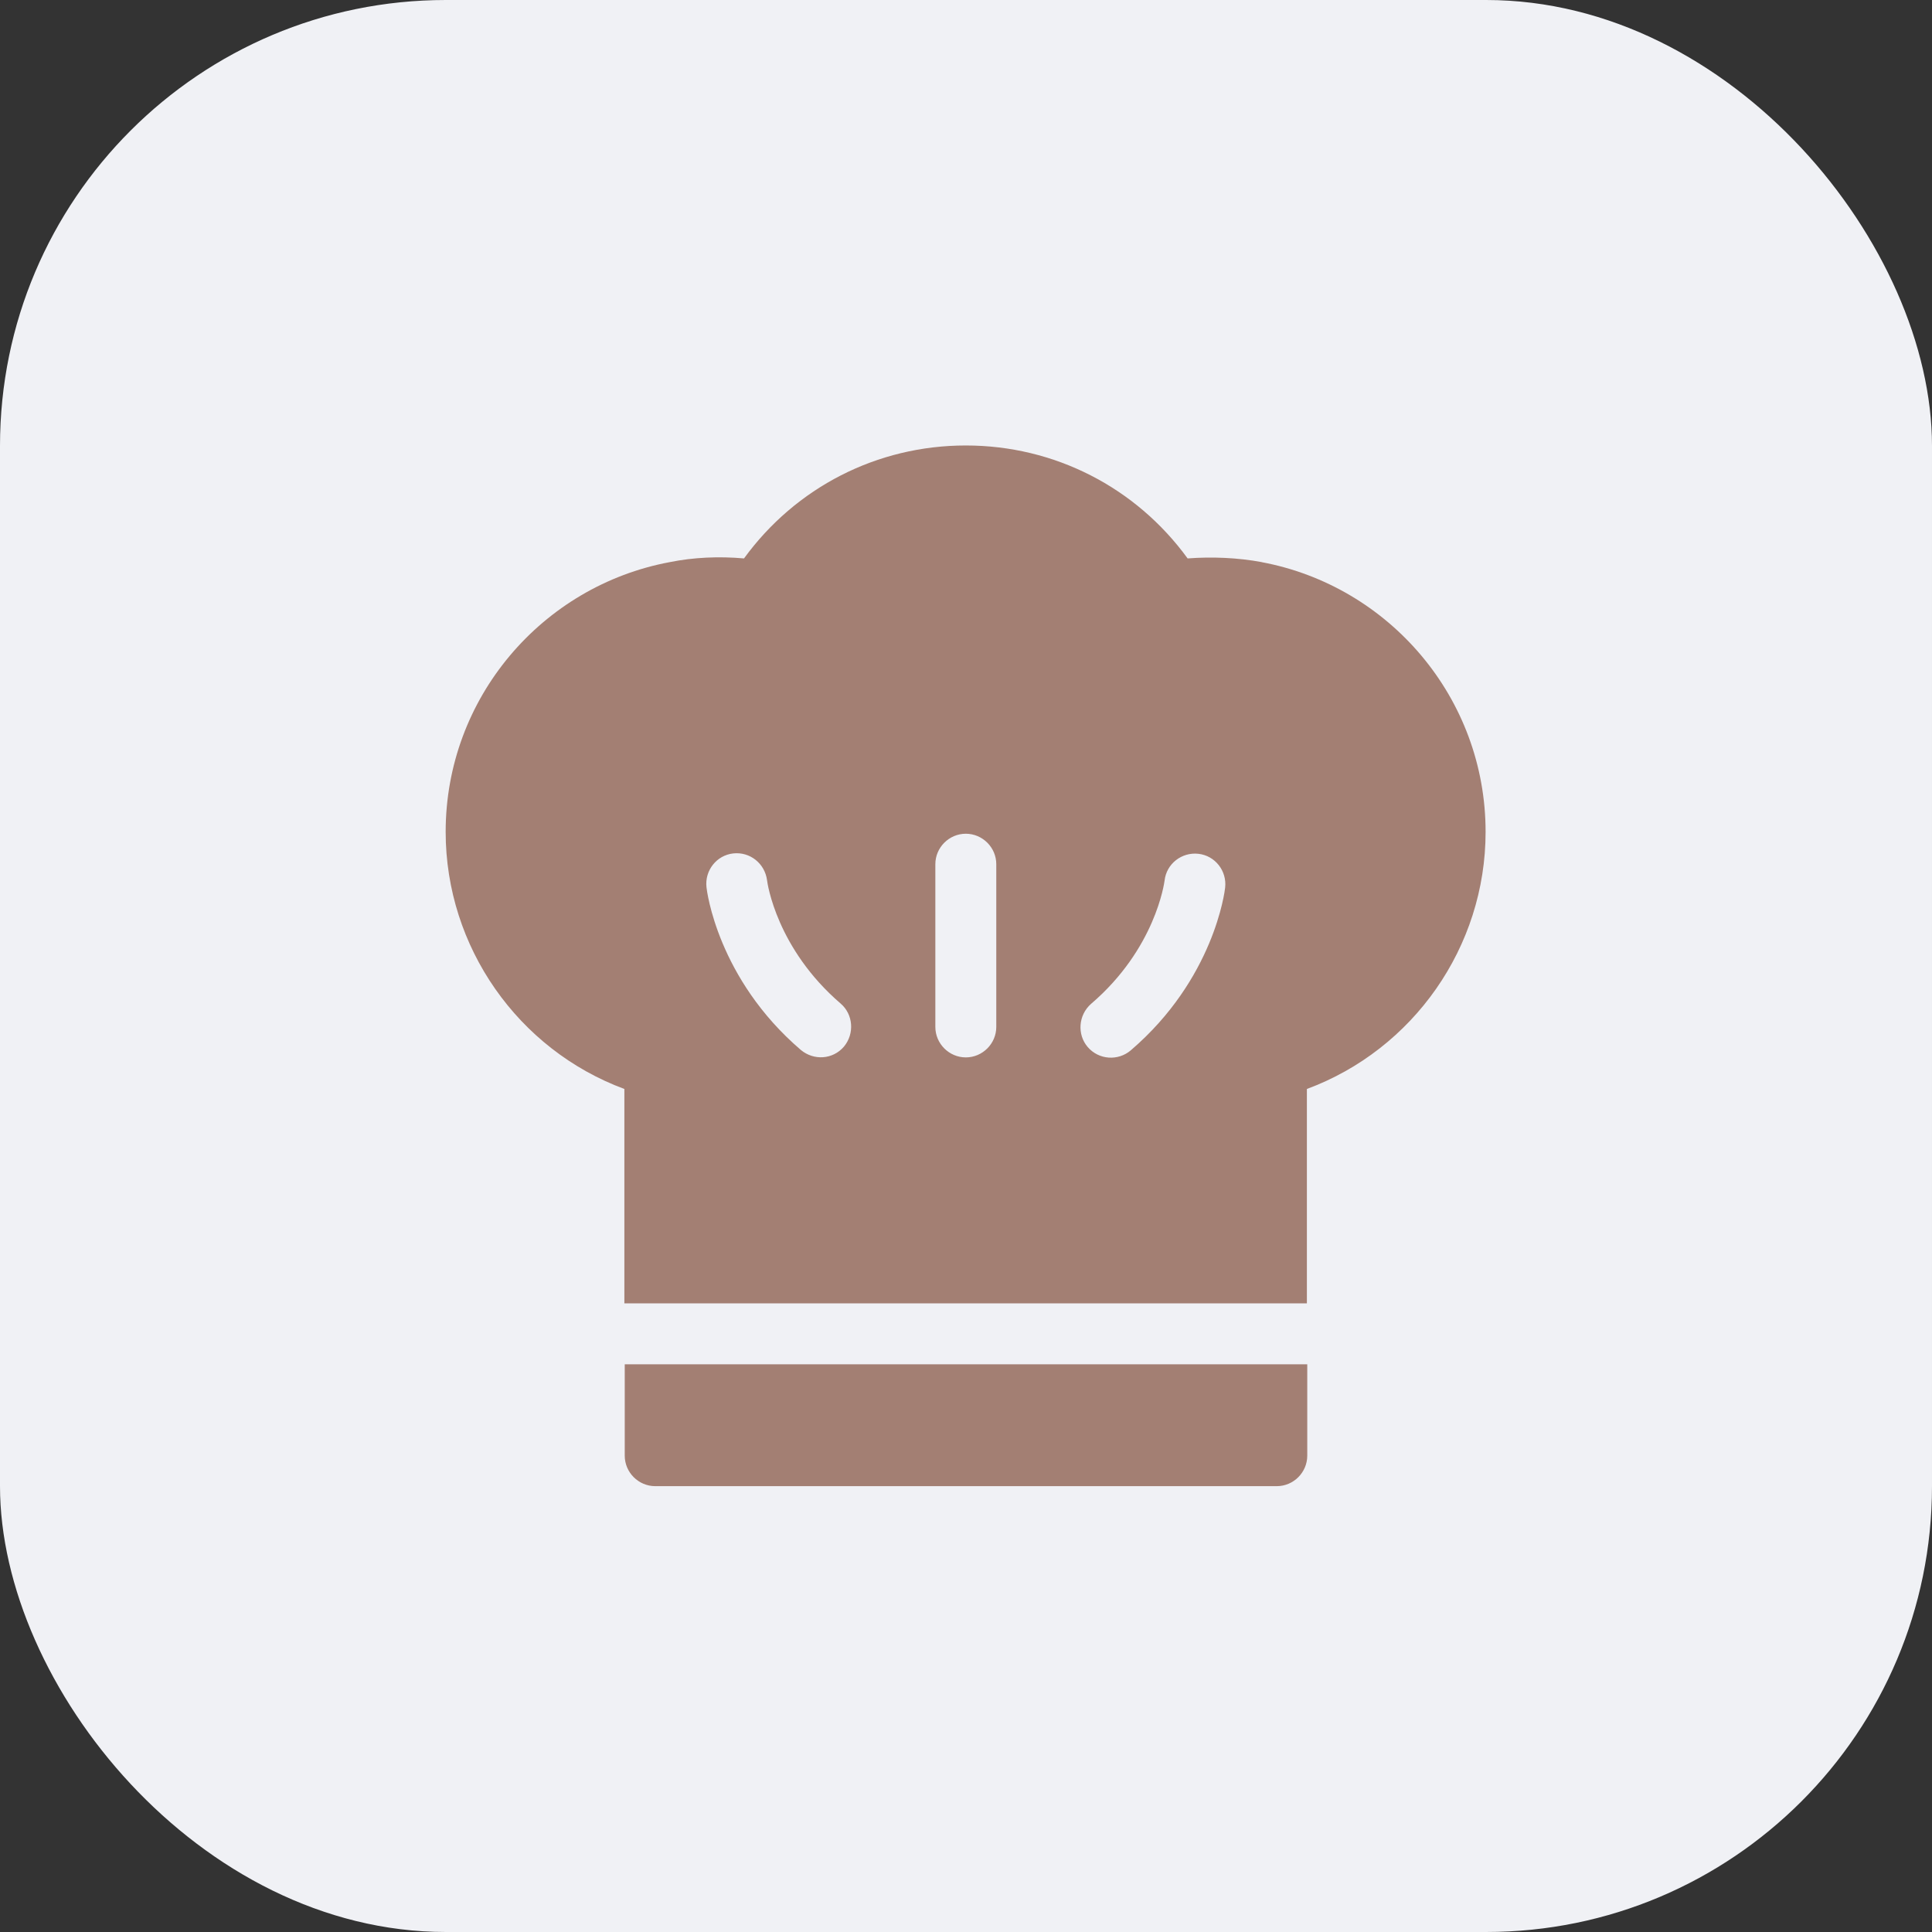 <svg width="52" height="52" viewBox="0 0 52 52" fill="none" xmlns="http://www.w3.org/2000/svg">
<rect x="0" y="0" width="52" height="52" fill="#333333" stroke="none"/>
<rect width="52" height="52" rx="12" fill="#F0F1F5"/>
<g clip-path="url(#clip0_5977_2029)">
<path d="M16.805 36.72H35.185V39.18C35.185 39.63 34.815 40 34.365 40H17.635C17.185 40 16.815 39.63 16.815 39.18V36.72H16.805Z" fill="#A37F73"/>
<path d="M33.965 15.13C33.315 15.01 32.625 14.98 31.965 15.03C30.575 13.12 28.385 11.99 25.995 11.99C23.605 11.99 21.415 13.12 20.025 15.03C19.355 14.97 18.665 15 18.025 15.13C14.595 15.77 11.995 18.78 11.995 22.39C11.995 25.49 13.945 28.25 16.805 29.31V35.08H35.175V29.31C38.035 28.25 39.985 25.49 39.985 22.39C39.985 18.78 37.385 15.77 33.955 15.13H33.965ZM22.715 28.17C22.415 28.52 21.905 28.55 21.555 28.26C19.315 26.34 19.025 23.98 19.015 23.88C18.965 23.43 19.285 23.02 19.735 22.97C20.185 22.92 20.585 23.24 20.645 23.69C20.655 23.78 20.905 25.53 22.625 27.01C22.965 27.3 23.005 27.82 22.715 28.17ZM26.815 27.64C26.815 28.09 26.445 28.46 25.995 28.46C25.545 28.46 25.175 28.09 25.175 27.64V23.26C25.175 22.81 25.545 22.44 25.995 22.44C26.445 22.44 26.815 22.81 26.815 23.26V27.64ZM32.975 23.89C32.965 23.99 32.675 26.35 30.435 28.27C30.095 28.56 29.575 28.53 29.275 28.18C28.985 27.84 29.025 27.32 29.365 27.02C31.095 25.54 31.335 23.77 31.345 23.7C31.395 23.25 31.805 22.93 32.255 22.98C32.705 23.03 33.025 23.44 32.975 23.89Z" fill="#A37F73"/>
</g>
<defs>
<clipPath id="clip0_5977_2029">
<rect width="28" height="28" fill="white" transform="translate(12 12)"/>
</clipPath>
</defs>
</svg>
